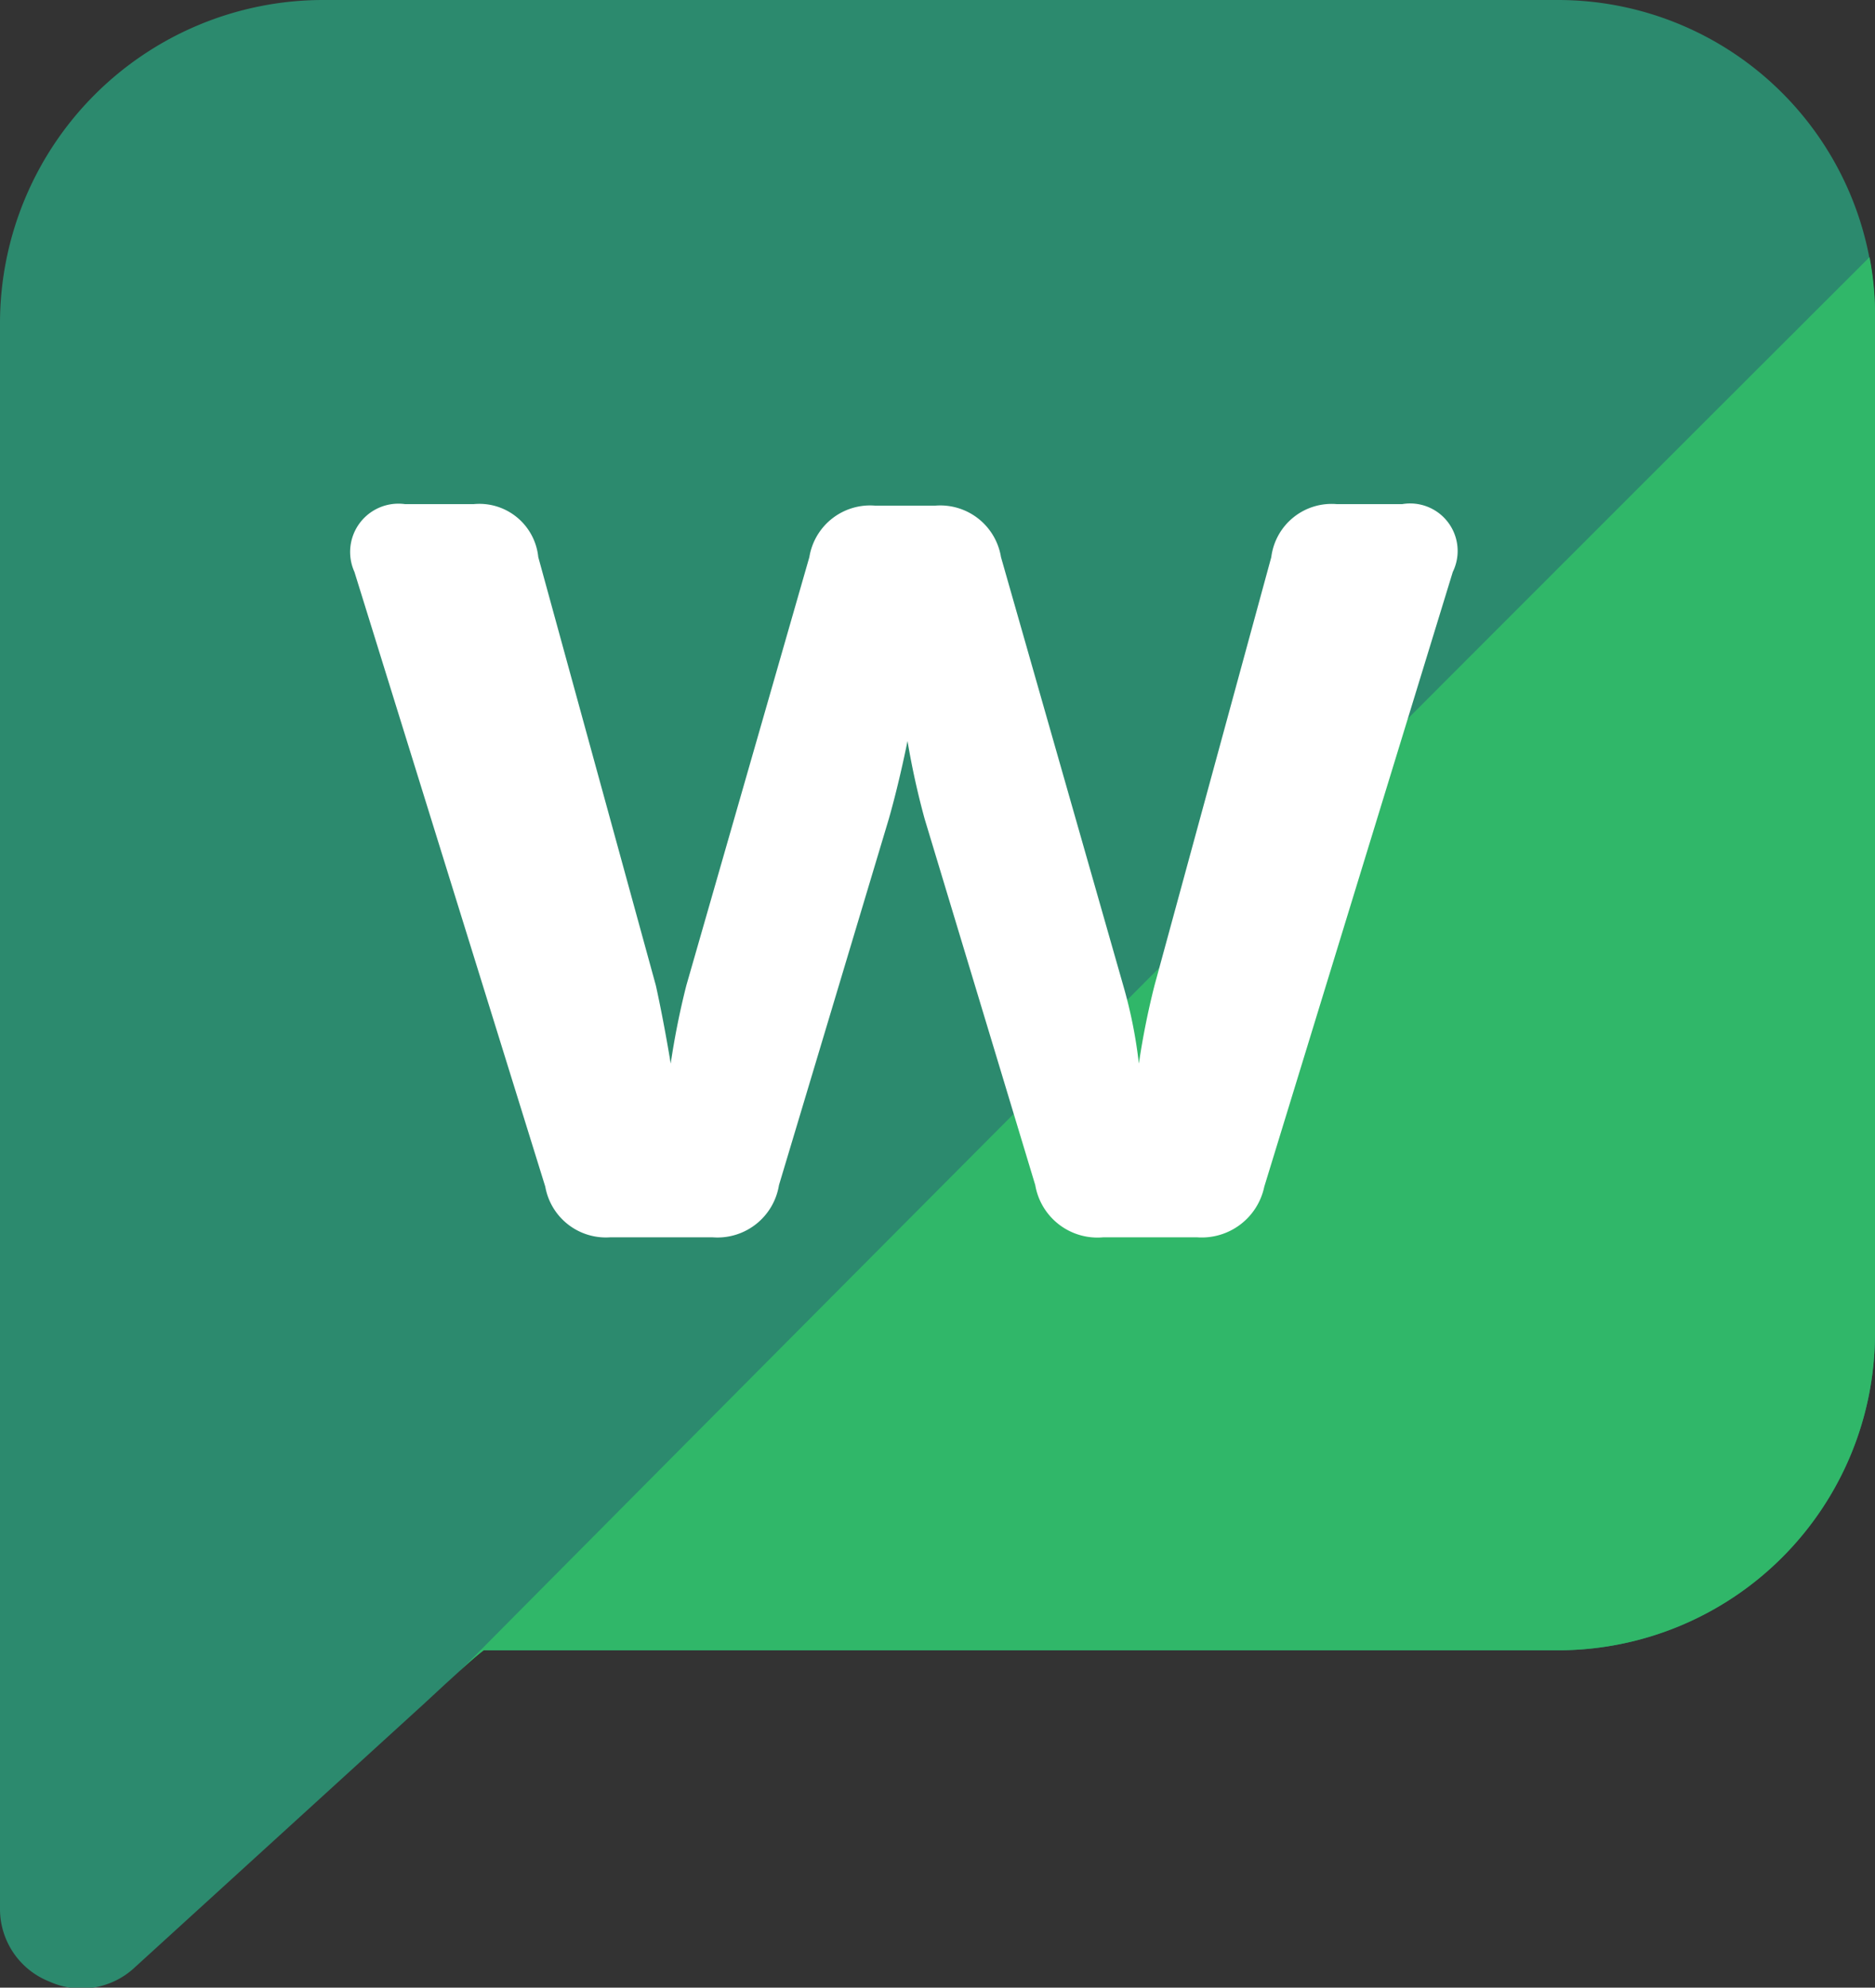 <svg xmlns="http://www.w3.org/2000/svg" viewBox="0 0 24.07 25.51"><rect x="0" y="0" width="24.07" height="25.51" fill="#333333" stroke="none"/><defs><style>.cls-1{fill:#2c8a6e;}.cls-2{fill:#30b769;}.cls-3{fill:#fff;}</style></defs><g id="Layer_2" data-name="Layer 2"><g id="Isolation_Mode" data-name="Isolation Mode"><path class="cls-1" d="M0,11.72V4.14A4.15,4.15,0,0,1,4.14,0H20a4.07,4.07,0,0,1,4.07,4.07V17.12A4.07,4.07,0,0,1,20,21.18H6.21c-.09.06-.29.25-.49.43l-.27.25L1.73,25.25a1,1,0,0,1-1.1.18A1,1,0,0,1,0,24.5V11.72Z"/><path class="cls-2" d="M5.9,21.45a3.78,3.78,0,0,1,.31-.27H20a4.07,4.07,0,0,0,4.07-4.06v-13A3.86,3.86,0,0,0,24,3.3Q14.92,12.36,5.9,21.45Z"/><path class="cls-3" d="M4.55,7.34a.62.62,0,0,1,.65-.87h.88a.76.76,0,0,1,.83.68l1.51,5.5c.11.5.19,1,.19,1h0a10.1,10.1,0,0,1,.2-1l1.58-5.5a.79.79,0,0,1,.85-.66H12a.79.79,0,0,1,.85.66l1.57,5.5a6.05,6.05,0,0,1,.2,1h0a10.1,10.1,0,0,1,.2-1l1.5-5.5a.78.78,0,0,1,.84-.68H18a.61.61,0,0,1,.65.87l-2.42,7.89a.82.82,0,0,1-.86.65H14.16a.81.81,0,0,1-.87-.67l-1.42-4.7a10.07,10.07,0,0,1-.22-1h0s-.1.51-.24,1L10,15.21a.8.8,0,0,1-.85.67H7.83A.79.79,0,0,1,7,15.23Z"/></g></g></svg>